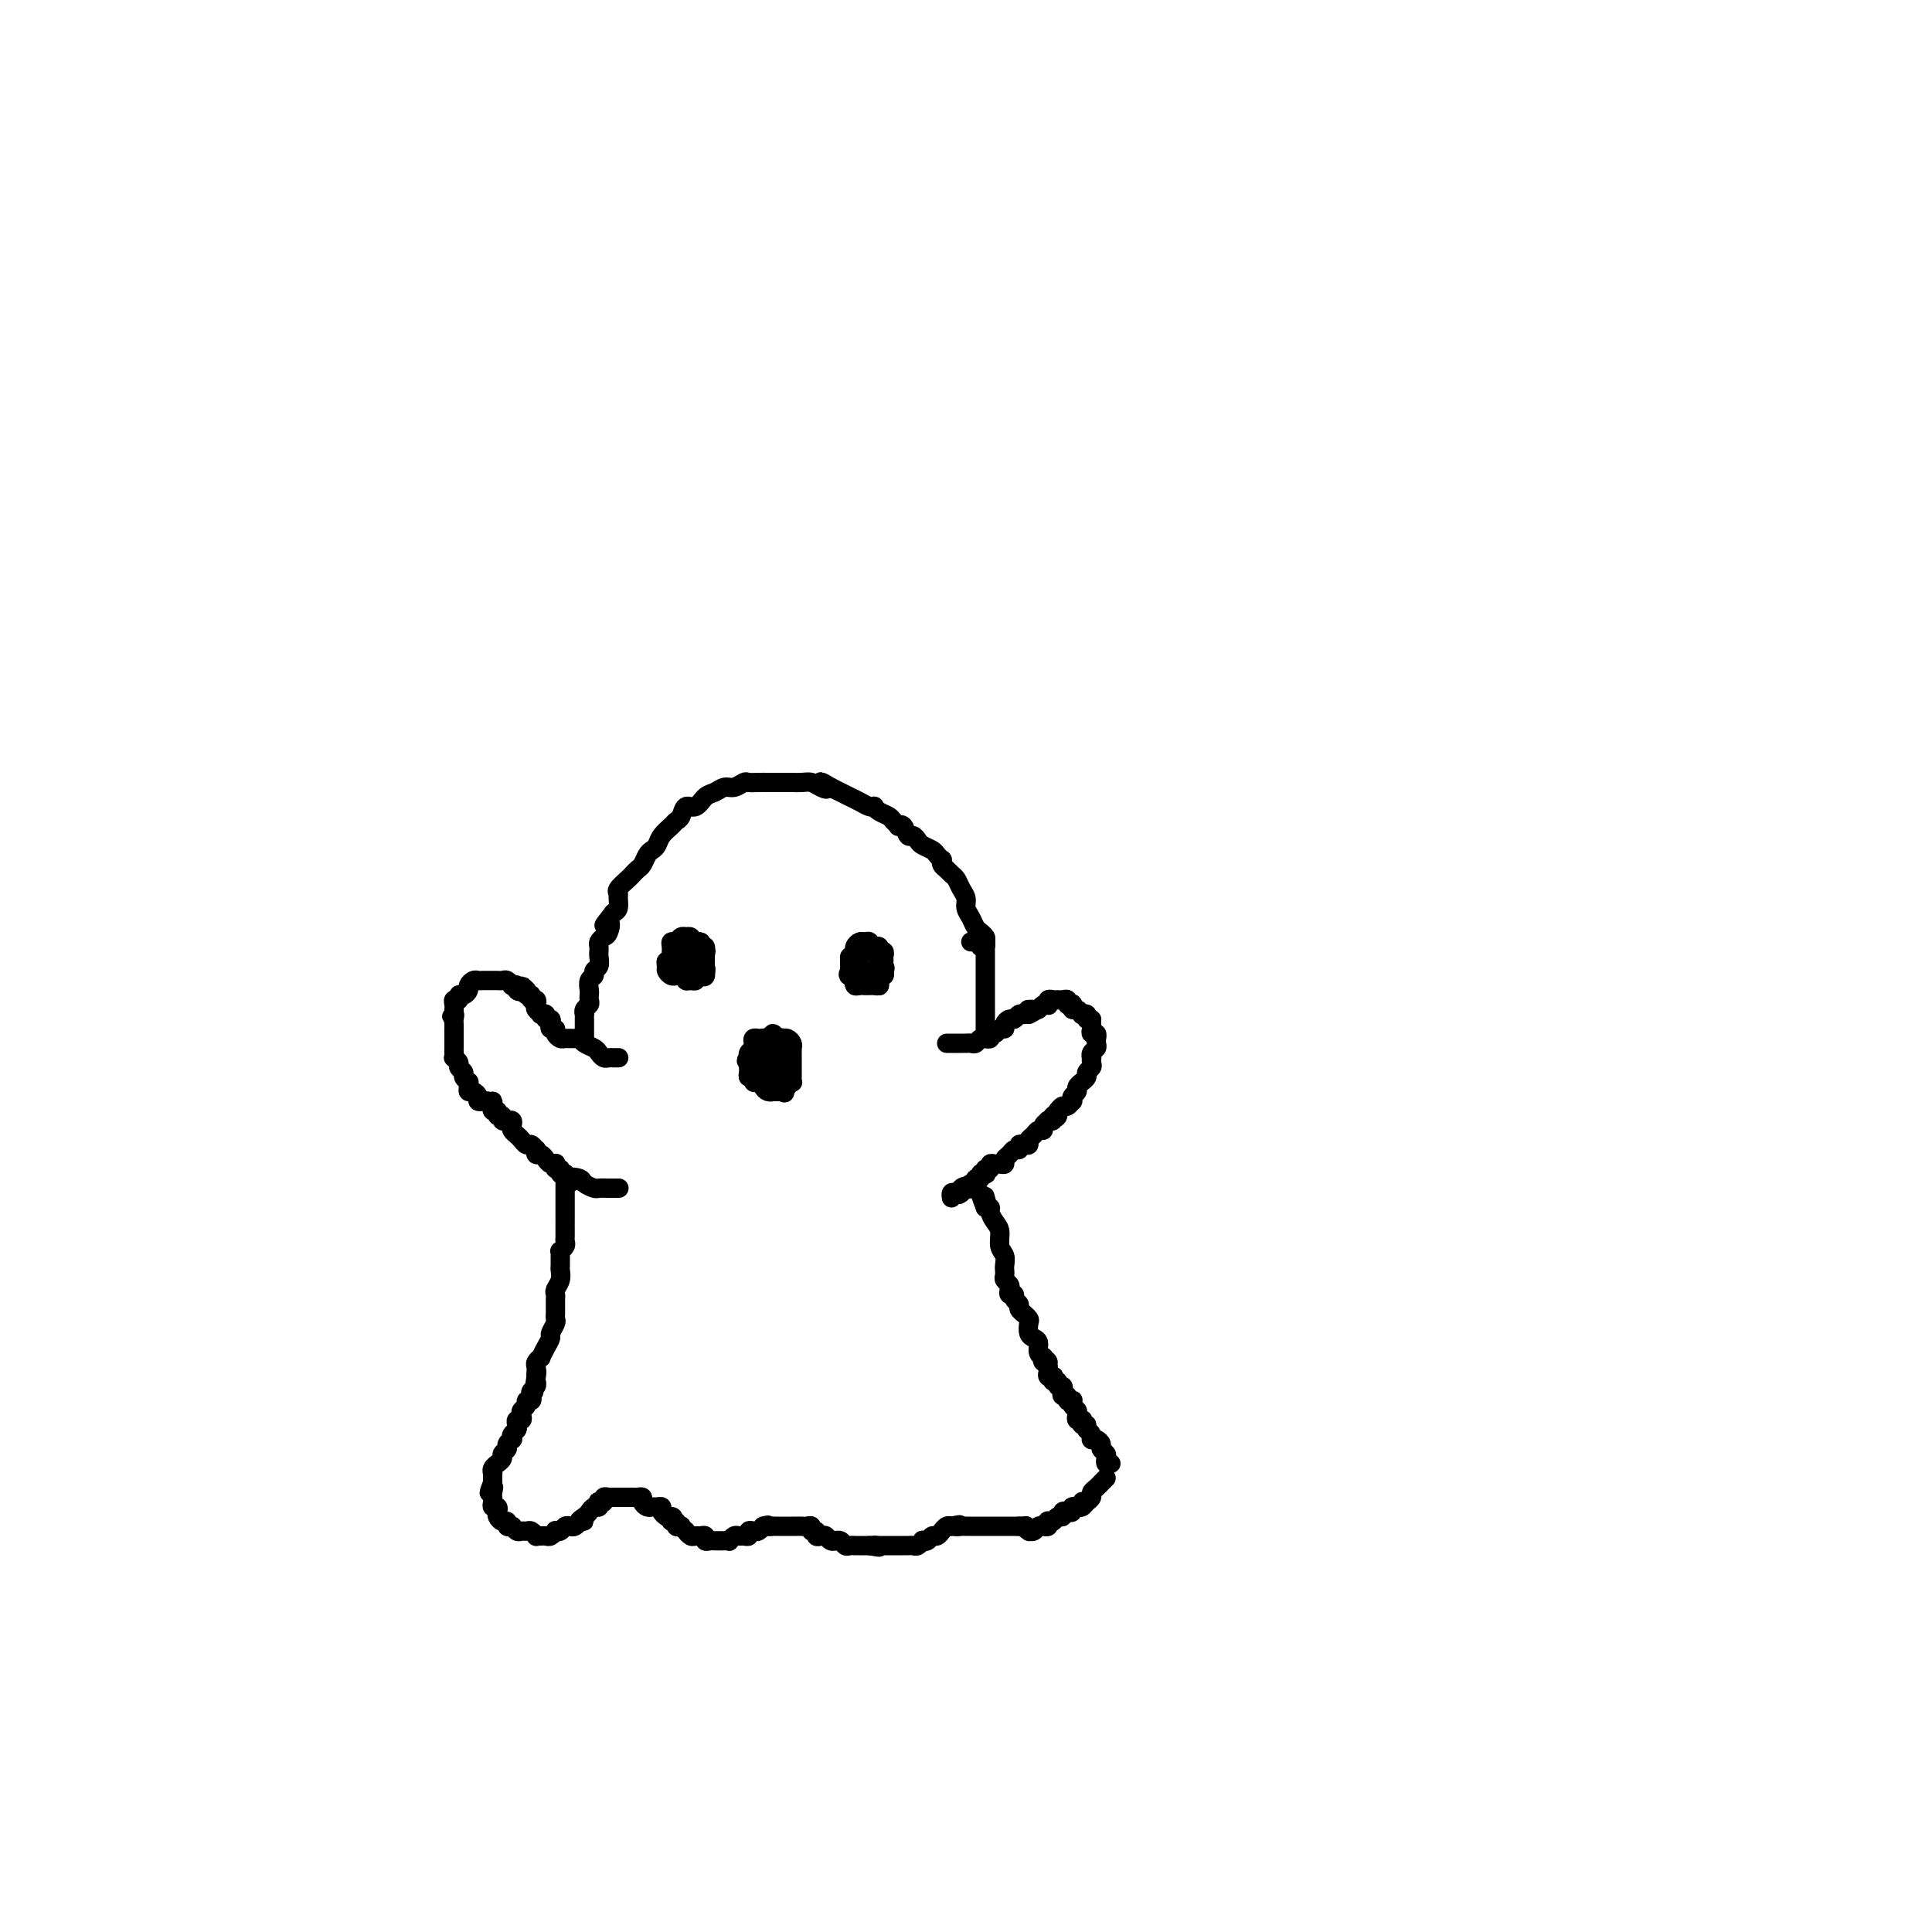 <svg viewBox='0 0 400 400' version='1.1' xmlns='http://www.w3.org/2000/svg' xmlns:xlink='http://www.w3.org/1999/xlink'><g fill='none' stroke='rgb(0,0,0)' stroke-width='4' stroke-linecap='round' stroke-linejoin='round'><path d='M203,196c0.431,0.091 0.863,0.183 1,0c0.137,-0.183 -0.019,-0.640 0,-1c0.019,-0.360 0.213,-0.624 0,-1c-0.213,-0.376 -0.831,-0.863 -1,-1c-0.169,-0.137 0.113,0.076 0,0c-0.113,-0.076 -0.622,-0.443 -1,-1c-0.378,-0.557 -0.626,-1.305 -1,-2c-0.374,-0.695 -0.874,-1.338 -1,-2c-0.126,-0.662 0.121,-1.343 0,-2c-0.121,-0.657 -0.611,-1.289 -1,-2c-0.389,-0.711 -0.679,-1.501 -1,-2c-0.321,-0.499 -0.674,-0.707 -1,-1c-0.326,-0.293 -0.627,-0.670 -1,-1c-0.373,-0.330 -0.820,-0.613 -1,-1c-0.180,-0.387 -0.093,-0.877 0,-1c0.093,-0.123 0.194,0.122 0,0c-0.194,-0.122 -0.682,-0.611 -1,-1c-0.318,-0.389 -0.467,-0.676 -1,-1c-0.533,-0.324 -1.452,-0.683 -2,-1c-0.548,-0.317 -0.725,-0.593 -1,-1c-0.275,-0.407 -0.647,-0.945 -1,-1c-0.353,-0.055 -0.686,0.375 -1,0c-0.314,-0.375 -0.608,-1.553 -1,-2c-0.392,-0.447 -0.882,-0.161 -1,0c-0.118,0.161 0.136,0.197 0,0c-0.136,-0.197 -0.663,-0.627 -1,-1c-0.337,-0.373 -0.485,-0.687 -1,-1c-0.515,-0.313 -1.398,-0.623 -2,-1c-0.602,-0.377 -0.924,-0.822 -1,-1c-0.076,-0.178 0.093,-0.089 0,0c-0.093,0.089 -0.448,0.179 -1,0c-0.552,-0.179 -1.303,-0.625 -2,-1c-0.697,-0.375 -1.342,-0.678 -2,-1c-0.658,-0.322 -1.331,-0.663 -2,-1c-0.669,-0.337 -1.335,-0.668 -2,-1'/><path d='M172,163c-3.595,-2.182 -1.583,-0.637 -1,0c0.583,0.637 -0.262,0.367 -1,0c-0.738,-0.367 -1.367,-0.830 -2,-1c-0.633,-0.170 -1.269,-0.045 -2,0c-0.731,0.045 -1.557,0.012 -2,0c-0.443,-0.012 -0.503,-0.003 -1,0c-0.497,0.003 -1.433,0.001 -2,0c-0.567,-0.001 -0.767,-0.001 -1,0c-0.233,0.001 -0.499,0.004 -1,0c-0.501,-0.004 -1.236,-0.016 -2,0c-0.764,0.016 -1.555,0.060 -2,0c-0.445,-0.060 -0.542,-0.225 -1,0c-0.458,0.225 -1.277,0.839 -2,1c-0.723,0.161 -1.349,-0.130 -2,0c-0.651,0.130 -1.326,0.683 -2,1c-0.674,0.317 -1.347,0.400 -2,1c-0.653,0.600 -1.287,1.718 -2,2c-0.713,0.282 -1.504,-0.273 -2,0c-0.496,0.273 -0.696,1.372 -1,2c-0.304,0.628 -0.711,0.784 -1,1c-0.289,0.216 -0.459,0.491 -1,1c-0.541,0.509 -1.455,1.254 -2,2c-0.545,0.746 -0.723,1.495 -1,2c-0.277,0.505 -0.652,0.765 -1,1c-0.348,0.235 -0.669,0.443 -1,1c-0.331,0.557 -0.671,1.462 -1,2c-0.329,0.538 -0.649,0.708 -1,1c-0.351,0.292 -0.735,0.707 -1,1c-0.265,0.293 -0.410,0.463 -1,1c-0.590,0.537 -1.625,1.439 -2,2c-0.375,0.561 -0.090,0.779 0,1c0.090,0.221 -0.014,0.444 0,1c0.014,0.556 0.147,1.445 0,2c-0.147,0.555 -0.573,0.778 -1,1'/><path d='M127,189c-3.178,4.057 -1.622,2.200 -1,2c0.622,-0.200 0.310,1.257 0,2c-0.310,0.743 -0.619,0.773 -1,1c-0.381,0.227 -0.834,0.651 -1,1c-0.166,0.349 -0.043,0.622 0,1c0.043,0.378 0.008,0.861 0,1c-0.008,0.139 0.013,-0.065 0,0c-0.013,0.065 -0.060,0.397 0,1c0.060,0.603 0.226,1.475 0,2c-0.226,0.525 -0.845,0.704 -1,1c-0.155,0.296 0.154,0.709 0,1c-0.154,0.291 -0.772,0.459 -1,1c-0.228,0.541 -0.065,1.454 0,2c0.065,0.546 0.031,0.725 0,1c-0.031,0.275 -0.061,0.648 0,1c0.061,0.352 0.212,0.685 0,1c-0.212,0.315 -0.789,0.612 -1,1c-0.211,0.388 -0.057,0.868 0,1c0.057,0.132 0.015,-0.083 0,0c-0.015,0.083 -0.004,0.466 0,1c0.004,0.534 0.001,1.221 0,2c-0.001,0.779 -0.000,1.651 0,2c0.000,0.349 0.000,0.174 0,0'/><path d='M201,195c0.340,-0.006 0.679,-0.011 1,0c0.321,0.011 0.622,0.040 1,0c0.378,-0.040 0.833,-0.148 1,0c0.167,0.148 0.045,0.551 0,1c-0.045,0.449 -0.012,0.944 0,1c0.012,0.056 0.003,-0.326 0,0c-0.003,0.326 -0.001,1.359 0,2c0.001,0.641 0.000,0.889 0,2c-0.000,1.111 -0.000,3.086 0,4c0.000,0.914 0.000,0.767 0,2c-0.000,1.233 -0.000,3.846 0,5c0.000,1.154 0.000,0.849 0,1c-0.000,0.151 -0.000,0.757 0,1c0.000,0.243 0.000,0.121 0,0'/><path d='M117,245c0.000,0.363 0.000,0.726 0,1c-0.000,0.274 -0.000,0.458 0,1c0.000,0.542 0.000,1.442 0,2c-0.000,0.558 -0.000,0.775 0,1c0.000,0.225 0.000,0.459 0,1c-0.000,0.541 -0.000,1.388 0,2c0.000,0.612 0.001,0.990 0,1c-0.001,0.010 -0.004,-0.347 0,0c0.004,0.347 0.015,1.399 0,2c-0.015,0.601 -0.057,0.751 0,1c0.057,0.249 0.211,0.595 0,1c-0.211,0.405 -0.789,0.867 -1,1c-0.211,0.133 -0.056,-0.064 0,0c0.056,0.064 0.011,0.388 0,1c-0.011,0.612 0.011,1.512 0,2c-0.011,0.488 -0.056,0.565 0,1c0.056,0.435 0.211,1.230 0,2c-0.211,0.770 -0.789,1.515 -1,2c-0.211,0.485 -0.057,0.708 0,1c0.057,0.292 0.015,0.652 0,1c-0.015,0.348 -0.004,0.685 0,1c0.004,0.315 0.002,0.608 0,1c-0.002,0.392 -0.005,0.882 0,1c0.005,0.118 0.016,-0.138 0,0c-0.016,0.138 -0.060,0.669 0,1c0.060,0.331 0.222,0.460 0,1c-0.222,0.540 -0.829,1.489 -1,2c-0.171,0.511 0.094,0.585 0,1c-0.094,0.415 -0.547,1.172 -1,2c-0.453,0.828 -0.906,1.727 -1,2c-0.094,0.273 0.171,-0.082 0,0c-0.171,0.082 -0.778,0.599 -1,1c-0.222,0.401 -0.060,0.685 0,1c0.060,0.315 0.017,0.661 0,1c-0.017,0.339 -0.009,0.669 0,1'/><path d='M111,285c-0.929,6.201 -0.253,1.703 0,0c0.253,-1.703 0.082,-0.611 0,0c-0.082,0.611 -0.073,0.742 0,1c0.073,0.258 0.212,0.643 0,1c-0.212,0.357 -0.774,0.687 -1,1c-0.226,0.313 -0.117,0.609 0,1c0.117,0.391 0.241,0.878 0,1c-0.241,0.122 -0.848,-0.121 -1,0c-0.152,0.121 0.152,0.606 0,1c-0.152,0.394 -0.759,0.697 -1,1c-0.241,0.303 -0.116,0.606 0,1c0.116,0.394 0.224,0.879 0,1c-0.224,0.121 -0.778,-0.121 -1,0c-0.222,0.121 -0.111,0.606 0,1c0.111,0.394 0.222,0.697 0,1c-0.222,0.303 -0.776,0.606 -1,1c-0.224,0.394 -0.117,0.879 0,1c0.117,0.121 0.243,-0.123 0,0c-0.243,0.123 -0.854,0.611 -1,1c-0.146,0.389 0.172,0.678 0,1c-0.172,0.322 -0.834,0.677 -1,1c-0.166,0.323 0.166,0.612 0,1c-0.166,0.388 -0.829,0.874 -1,1c-0.171,0.126 0.150,-0.107 0,0c-0.150,0.107 -0.772,0.554 -1,1c-0.228,0.446 -0.061,0.890 0,1c0.061,0.110 0.016,-0.115 0,0c-0.016,0.115 -0.004,0.569 0,1c0.004,0.431 0.001,0.837 0,1c-0.001,0.163 -0.001,0.081 0,0'/><path d='M102,307c-1.393,3.582 -0.374,1.538 0,1c0.374,-0.538 0.104,0.429 0,1c-0.104,0.571 -0.042,0.744 0,1c0.042,0.256 0.063,0.593 0,1c-0.063,0.407 -0.210,0.884 0,1c0.210,0.116 0.778,-0.128 1,0c0.222,0.128 0.097,0.626 0,1c-0.097,0.374 -0.166,0.622 0,1c0.166,0.378 0.566,0.886 1,1c0.434,0.114 0.900,-0.167 1,0c0.100,0.167 -0.166,0.781 0,1c0.166,0.219 0.766,0.045 1,0c0.234,-0.045 0.104,0.041 0,0c-0.104,-0.041 -0.183,-0.208 0,0c0.183,0.208 0.627,0.792 1,1c0.373,0.208 0.673,0.042 1,0c0.327,-0.042 0.679,0.041 1,0c0.321,-0.041 0.611,-0.208 1,0c0.389,0.208 0.877,0.789 1,1c0.123,0.211 -0.121,0.053 0,0c0.121,-0.053 0.606,-0.000 1,0c0.394,0.000 0.697,-0.051 1,0c0.303,0.051 0.606,0.206 1,0c0.394,-0.206 0.879,-0.773 1,-1c0.121,-0.227 -0.122,-0.113 0,0c0.122,0.113 0.610,0.224 1,0c0.390,-0.224 0.682,-0.782 1,-1c0.318,-0.218 0.663,-0.097 1,0c0.337,0.097 0.668,0.171 1,0c0.332,-0.171 0.666,-0.585 1,-1'/><path d='M120,315c1.963,-0.260 0.372,0.089 0,0c-0.372,-0.089 0.475,-0.616 1,-1c0.525,-0.384 0.728,-0.625 1,-1c0.272,-0.375 0.613,-0.884 1,-1c0.387,-0.116 0.821,0.161 1,0c0.179,-0.161 0.104,-0.761 0,-1c-0.104,-0.239 -0.235,-0.117 0,0c0.235,0.117 0.838,0.227 1,0c0.162,-0.227 -0.115,-0.793 0,-1c0.115,-0.207 0.622,-0.055 1,0c0.378,0.055 0.626,0.015 1,0c0.374,-0.015 0.874,-0.004 1,0c0.126,0.004 -0.121,0.001 0,0c0.121,-0.001 0.611,-0.001 1,0c0.389,0.001 0.678,0.003 1,0c0.322,-0.003 0.678,-0.011 1,0c0.322,0.011 0.611,0.041 1,0c0.389,-0.041 0.877,-0.154 1,0c0.123,0.154 -0.121,0.576 0,1c0.121,0.424 0.606,0.848 1,1c0.394,0.152 0.697,0.030 1,0c0.303,-0.030 0.607,0.033 1,0c0.393,-0.033 0.875,-0.163 1,0c0.125,0.163 -0.107,0.618 0,1c0.107,0.382 0.554,0.691 1,1'/><path d='M138,314c1.946,0.554 1.310,-0.062 1,0c-0.310,0.062 -0.294,0.800 0,1c0.294,0.200 0.867,-0.139 1,0c0.133,0.139 -0.176,0.754 0,1c0.176,0.246 0.835,0.122 1,0c0.165,-0.122 -0.163,-0.243 0,0c0.163,0.243 0.817,0.850 1,1c0.183,0.150 -0.105,-0.157 0,0c0.105,0.157 0.602,0.778 1,1c0.398,0.222 0.698,0.045 1,0c0.302,-0.045 0.606,0.040 1,0c0.394,-0.040 0.879,-0.207 1,0c0.121,0.207 -0.123,0.788 0,1c0.123,0.212 0.611,0.057 1,0c0.389,-0.057 0.678,-0.014 1,0c0.322,0.014 0.678,0.000 1,0c0.322,-0.000 0.611,0.014 1,0c0.389,-0.014 0.877,-0.057 1,0c0.123,0.057 -0.121,0.212 0,0c0.121,-0.212 0.606,-0.793 1,-1c0.394,-0.207 0.697,-0.042 1,0c0.303,0.042 0.606,-0.041 1,0c0.394,0.041 0.879,0.204 1,0c0.121,-0.204 -0.122,-0.776 0,-1c0.122,-0.224 0.610,-0.099 1,0c0.390,0.099 0.683,0.171 1,0c0.317,-0.171 0.659,-0.586 1,-1'/><path d='M158,316c1.555,-0.464 0.941,-0.124 1,0c0.059,0.124 0.789,0.033 1,0c0.211,-0.033 -0.097,-0.009 0,0c0.097,0.009 0.600,0.002 1,0c0.400,-0.002 0.699,-0.001 1,0c0.301,0.001 0.606,0.000 1,0c0.394,-0.000 0.879,0.000 1,0c0.121,-0.000 -0.121,-0.001 0,0c0.121,0.001 0.606,0.004 1,0c0.394,-0.004 0.698,-0.016 1,0c0.302,0.016 0.602,0.061 1,0c0.398,-0.061 0.894,-0.226 1,0c0.106,0.226 -0.179,0.844 0,1c0.179,0.156 0.821,-0.151 1,0c0.179,0.151 -0.106,0.758 0,1c0.106,0.242 0.602,0.118 1,0c0.398,-0.118 0.698,-0.229 1,0c0.302,0.229 0.606,0.797 1,1c0.394,0.203 0.879,0.040 1,0c0.121,-0.040 -0.121,0.042 0,0c0.121,-0.042 0.606,-0.207 1,0c0.394,0.207 0.696,0.788 1,1c0.304,0.212 0.609,0.057 1,0c0.391,-0.057 0.868,-0.015 1,0c0.132,0.015 -0.080,0.004 0,0c0.080,-0.004 0.451,-0.001 1,0c0.549,0.001 1.274,0.001 2,0'/><path d='M180,320c3.566,0.619 1.480,0.166 1,0c-0.480,-0.166 0.645,-0.044 1,0c0.355,0.044 -0.058,0.012 0,0c0.058,-0.012 0.589,-0.003 1,0c0.411,0.003 0.703,0.001 1,0c0.297,-0.001 0.601,-0.000 1,0c0.399,0.000 0.895,0.000 1,0c0.105,-0.000 -0.179,-0.000 0,0c0.179,0.000 0.821,0.001 1,0c0.179,-0.001 -0.106,-0.004 0,0c0.106,0.004 0.602,0.015 1,0c0.398,-0.015 0.698,-0.055 1,0c0.302,0.055 0.606,0.207 1,0c0.394,-0.207 0.879,-0.772 1,-1c0.121,-0.228 -0.121,-0.118 0,0c0.121,0.118 0.606,0.243 1,0c0.394,-0.243 0.697,-0.853 1,-1c0.303,-0.147 0.607,0.171 1,0c0.393,-0.171 0.876,-0.830 1,-1c0.124,-0.170 -0.111,0.150 0,0c0.111,-0.150 0.568,-0.771 1,-1c0.432,-0.229 0.838,-0.065 1,0c0.162,0.065 0.081,0.033 0,0'/><path d='M197,316c2.813,-0.619 1.345,-0.166 1,0c-0.345,0.166 0.432,0.044 1,0c0.568,-0.044 0.925,-0.012 1,0c0.075,0.012 -0.134,0.003 0,0c0.134,-0.003 0.609,-0.001 1,0c0.391,0.001 0.696,0.000 1,0c0.304,-0.000 0.606,-0.000 1,0c0.394,0.000 0.879,0.000 1,0c0.121,-0.000 -0.121,-0.000 0,0c0.121,0.000 0.606,0.000 1,0c0.394,-0.000 0.697,-0.000 1,0c0.303,0.000 0.606,0.000 1,0c0.394,-0.000 0.879,-0.000 1,0c0.121,0.000 -0.122,0.000 0,0c0.122,-0.000 0.610,-0.000 1,0c0.390,0.000 0.683,0.000 1,0c0.317,-0.000 0.659,-0.000 1,0'/><path d='M211,316c2.328,-0.062 1.148,-0.217 1,0c-0.148,0.217 0.735,0.804 1,1c0.265,0.196 -0.088,-0.000 0,0c0.088,0.000 0.616,0.197 1,0c0.384,-0.197 0.625,-0.789 1,-1c0.375,-0.211 0.884,-0.043 1,0c0.116,0.043 -0.162,-0.040 0,0c0.162,0.040 0.764,0.203 1,0c0.236,-0.203 0.106,-0.771 0,-1c-0.106,-0.229 -0.187,-0.118 0,0c0.187,0.118 0.641,0.241 1,0c0.359,-0.241 0.622,-0.848 1,-1c0.378,-0.152 0.871,0.151 1,0c0.129,-0.151 -0.106,-0.758 0,-1c0.106,-0.242 0.554,-0.121 1,0c0.446,0.121 0.890,0.242 1,0c0.110,-0.242 -0.115,-0.848 0,-1c0.115,-0.152 0.569,0.152 1,0c0.431,-0.152 0.837,-0.758 1,-1c0.163,-0.242 0.081,-0.121 0,0'/><path d='M222,312c0.331,-0.024 0.662,-0.048 1,0c0.338,0.048 0.682,0.167 1,0c0.318,-0.167 0.610,-0.622 1,-1c0.390,-0.378 0.879,-0.679 1,-1c0.121,-0.321 -0.125,-0.661 0,-1c0.125,-0.339 0.621,-0.679 1,-1c0.379,-0.321 0.640,-0.625 1,-1c0.360,-0.375 0.817,-0.821 1,-1c0.183,-0.179 0.091,-0.089 0,0'/><path d='M230,303c-0.414,0.089 -0.828,0.179 -1,0c-0.172,-0.179 -0.101,-0.626 0,-1c0.101,-0.374 0.234,-0.675 0,-1c-0.234,-0.325 -0.833,-0.676 -1,-1c-0.167,-0.324 0.099,-0.622 0,-1c-0.099,-0.378 -0.562,-0.836 -1,-1c-0.438,-0.164 -0.852,-0.033 -1,0c-0.148,0.033 -0.029,-0.032 0,0c0.029,0.032 -0.031,0.163 0,0c0.031,-0.163 0.152,-0.618 0,-1c-0.152,-0.382 -0.576,-0.691 -1,-1'/><path d='M225,296c-0.714,-1.325 0.001,-1.139 0,-1c-0.001,0.139 -0.719,0.230 -1,0c-0.281,-0.230 -0.127,-0.783 0,-1c0.127,-0.217 0.226,-0.099 0,0c-0.226,0.099 -0.779,0.181 -1,0c-0.221,-0.181 -0.111,-0.623 0,-1c0.111,-0.377 0.222,-0.688 0,-1c-0.222,-0.312 -0.776,-0.623 -1,-1c-0.224,-0.377 -0.116,-0.818 0,-1c0.116,-0.182 0.241,-0.104 0,0c-0.241,0.104 -0.848,0.234 -1,0c-0.152,-0.234 0.151,-0.832 0,-1c-0.151,-0.168 -0.758,0.095 -1,0c-0.242,-0.095 -0.121,-0.546 0,-1c0.121,-0.454 0.242,-0.910 0,-1c-0.242,-0.090 -0.849,0.186 -1,0c-0.151,-0.186 0.152,-0.834 0,-1c-0.152,-0.166 -0.759,0.149 -1,0c-0.241,-0.149 -0.117,-0.761 0,-1c0.117,-0.239 0.227,-0.105 0,0c-0.227,0.105 -0.792,0.182 -1,0c-0.208,-0.182 -0.059,-0.623 0,-1c0.059,-0.377 0.030,-0.688 0,-1'/><path d='M217,283c-1.178,-2.254 -0.124,-1.391 0,-1c0.124,0.391 -0.684,0.308 -1,0c-0.316,-0.308 -0.140,-0.842 0,-1c0.140,-0.158 0.244,0.061 0,0c-0.244,-0.061 -0.836,-0.401 -1,-1c-0.164,-0.599 0.101,-1.455 0,-2c-0.101,-0.545 -0.567,-0.777 -1,-1c-0.433,-0.223 -0.833,-0.437 -1,-1c-0.167,-0.563 -0.101,-1.474 0,-2c0.101,-0.526 0.238,-0.666 0,-1c-0.238,-0.334 -0.853,-0.863 -1,-1c-0.147,-0.137 0.172,0.117 0,0c-0.172,-0.117 -0.834,-0.605 -1,-1c-0.166,-0.395 0.166,-0.697 0,-1c-0.166,-0.303 -0.828,-0.606 -1,-1c-0.172,-0.394 0.146,-0.879 0,-1c-0.146,-0.121 -0.757,0.123 -1,0c-0.243,-0.123 -0.118,-0.611 0,-1c0.118,-0.389 0.228,-0.678 0,-1c-0.228,-0.322 -0.793,-0.677 -1,-1c-0.207,-0.323 -0.054,-0.615 0,-1c0.054,-0.385 0.011,-0.865 0,-1c-0.011,-0.135 0.012,0.073 0,0c-0.012,-0.073 -0.058,-0.428 0,-1c0.058,-0.572 0.222,-1.361 0,-2c-0.222,-0.639 -0.829,-1.128 -1,-2c-0.171,-0.872 0.094,-2.129 0,-3c-0.094,-0.871 -0.547,-1.358 -1,-2c-0.453,-0.642 -0.905,-1.440 -1,-2c-0.095,-0.560 0.167,-0.881 0,-1c-0.167,-0.119 -0.762,-0.034 -1,0c-0.238,0.034 -0.119,0.017 0,0'/><path d='M204,250c-2.012,-5.274 -0.542,-1.958 0,-1c0.542,0.958 0.155,-0.440 0,-1c-0.155,-0.560 -0.077,-0.280 0,0'/><path d='M128,219c0.089,-0.002 0.178,-0.003 0,0c-0.178,0.003 -0.624,0.012 -1,0c-0.376,-0.012 -0.682,-0.044 -1,0c-0.318,0.044 -0.649,0.166 -1,0c-0.351,-0.166 -0.723,-0.619 -1,-1c-0.277,-0.381 -0.459,-0.691 -1,-1c-0.541,-0.309 -1.440,-0.618 -2,-1c-0.560,-0.382 -0.781,-0.837 -1,-1c-0.219,-0.163 -0.436,-0.034 -1,0c-0.564,0.034 -1.475,-0.029 -2,0c-0.525,0.029 -0.663,0.149 -1,0c-0.337,-0.149 -0.874,-0.566 -1,-1c-0.126,-0.434 0.158,-0.886 0,-1c-0.158,-0.114 -0.759,0.109 -1,0c-0.241,-0.109 -0.121,-0.551 0,-1c0.121,-0.449 0.244,-0.904 0,-1c-0.244,-0.096 -0.854,0.167 -1,0c-0.146,-0.167 0.171,-0.766 0,-1c-0.171,-0.234 -0.829,-0.105 -1,0c-0.171,0.105 0.146,0.187 0,0c-0.146,-0.187 -0.756,-0.643 -1,-1c-0.244,-0.357 -0.122,-0.617 0,-1c0.122,-0.383 0.243,-0.890 0,-1c-0.243,-0.110 -0.849,0.177 -1,0c-0.151,-0.177 0.152,-0.817 0,-1c-0.152,-0.183 -0.758,0.091 -1,0c-0.242,-0.091 -0.121,-0.545 0,-1'/><path d='M109,205c-1.399,-1.563 -0.896,-0.470 -1,0c-0.104,0.470 -0.815,0.318 -1,0c-0.185,-0.318 0.158,-0.803 0,-1c-0.158,-0.197 -0.815,-0.105 -1,0c-0.185,0.105 0.104,0.224 0,0c-0.104,-0.224 -0.602,-0.792 -1,-1c-0.398,-0.208 -0.698,-0.056 -1,0c-0.302,0.056 -0.606,0.015 -1,0c-0.394,-0.015 -0.879,-0.004 -1,0c-0.121,0.004 0.123,0.000 0,0c-0.123,-0.000 -0.611,0.003 -1,0c-0.389,-0.003 -0.678,-0.012 -1,0c-0.322,0.012 -0.677,0.046 -1,0c-0.323,-0.046 -0.612,-0.171 -1,0c-0.388,0.171 -0.873,0.638 -1,1c-0.127,0.362 0.106,0.618 0,1c-0.106,0.382 -0.550,0.890 -1,1c-0.450,0.110 -0.905,-0.178 -1,0c-0.095,0.178 0.171,0.821 0,1c-0.171,0.179 -0.778,-0.107 -1,0c-0.222,0.107 -0.060,0.606 0,1c0.060,0.394 0.017,0.684 0,1c-0.017,0.316 -0.009,0.658 0,1'/><path d='M94,210c-0.928,1.035 -0.249,0.122 0,0c0.249,-0.122 0.067,0.546 0,1c-0.067,0.454 -0.018,0.695 0,1c0.018,0.305 0.005,0.673 0,1c-0.005,0.327 -0.001,0.612 0,1c0.001,0.388 0.000,0.877 0,1c-0.000,0.123 0.000,-0.121 0,0c-0.000,0.121 -0.001,0.606 0,1c0.001,0.394 0.004,0.697 0,1c-0.004,0.303 -0.016,0.606 0,1c0.016,0.394 0.061,0.879 0,1c-0.061,0.121 -0.228,-0.123 0,0c0.228,0.123 0.849,0.611 1,1c0.151,0.389 -0.170,0.678 0,1c0.170,0.322 0.830,0.677 1,1c0.170,0.323 -0.151,0.612 0,1c0.151,0.388 0.775,0.874 1,1c0.225,0.126 0.050,-0.107 0,0c-0.050,0.107 0.024,0.554 0,1c-0.024,0.446 -0.146,0.890 0,1c0.146,0.110 0.560,-0.114 1,0c0.440,0.114 0.905,0.566 1,1c0.095,0.434 -0.181,0.848 0,1c0.181,0.152 0.818,0.041 1,0c0.182,-0.041 -0.091,-0.012 0,0c0.091,0.012 0.545,0.006 1,0'/><path d='M101,228c1.311,1.327 1.087,0.144 1,0c-0.087,-0.144 -0.039,0.750 0,1c0.039,0.250 0.067,-0.144 0,0c-0.067,0.144 -0.229,0.827 0,1c0.229,0.173 0.850,-0.164 1,0c0.150,0.164 -0.171,0.829 0,1c0.171,0.171 0.834,-0.151 1,0c0.166,0.151 -0.166,0.776 0,1c0.166,0.224 0.828,0.049 1,0c0.172,-0.049 -0.147,0.028 0,0c0.147,-0.028 0.760,-0.163 1,0c0.240,0.163 0.106,0.622 0,1c-0.106,0.378 -0.183,0.675 0,1c0.183,0.325 0.627,0.680 1,1c0.373,0.320 0.674,0.607 1,1c0.326,0.393 0.675,0.894 1,1c0.325,0.106 0.626,-0.183 1,0c0.374,0.183 0.821,0.836 1,1c0.179,0.164 0.089,-0.163 0,0c-0.089,0.163 -0.178,0.814 0,1c0.178,0.186 0.622,-0.095 1,0c0.378,0.095 0.689,0.565 1,1c0.311,0.435 0.623,0.833 1,1c0.377,0.167 0.818,0.101 1,0c0.182,-0.101 0.104,-0.237 0,0c-0.104,0.237 -0.234,0.847 0,1c0.234,0.153 0.832,-0.151 1,0c0.168,0.151 -0.095,0.757 0,1c0.095,0.243 0.547,0.121 1,0'/><path d='M117,243c2.589,2.559 1.060,1.456 1,1c-0.060,-0.456 1.348,-0.266 2,0c0.652,0.266 0.546,0.607 1,1c0.454,0.393 1.467,0.837 2,1c0.533,0.163 0.588,0.044 1,0c0.412,-0.044 1.183,-0.012 2,0c0.817,0.012 1.682,0.003 2,0c0.318,-0.003 0.091,-0.001 0,0c-0.091,0.001 -0.045,0.000 0,0'/><path d='M196,216c0.331,0.000 0.662,0.000 1,0c0.338,-0.000 0.682,-0.000 1,0c0.318,0.000 0.610,0.001 1,0c0.390,-0.001 0.878,-0.004 1,0c0.122,0.004 -0.121,0.015 0,0c0.121,-0.015 0.606,-0.057 1,0c0.394,0.057 0.698,0.212 1,0c0.302,-0.212 0.602,-0.793 1,-1c0.398,-0.207 0.894,-0.040 1,0c0.106,0.040 -0.179,-0.046 0,0c0.179,0.046 0.823,0.223 1,0c0.177,-0.223 -0.111,-0.847 0,-1c0.111,-0.153 0.621,0.165 1,0c0.379,-0.165 0.626,-0.814 1,-1c0.374,-0.186 0.873,0.090 1,0c0.127,-0.090 -0.120,-0.546 0,-1c0.120,-0.454 0.605,-0.906 1,-1c0.395,-0.094 0.698,0.171 1,0c0.302,-0.171 0.603,-0.778 1,-1c0.397,-0.222 0.890,-0.060 1,0c0.110,0.060 -0.163,0.016 0,0c0.163,-0.016 0.761,-0.005 1,0c0.239,0.005 0.120,0.002 0,0'/><path d='M213,210c2.582,-1.150 0.538,-1.026 0,-1c-0.538,0.026 0.430,-0.044 1,0c0.570,0.044 0.740,0.204 1,0c0.260,-0.204 0.608,-0.773 1,-1c0.392,-0.227 0.826,-0.114 1,0c0.174,0.114 0.088,0.227 0,0c-0.088,-0.227 -0.177,-0.794 0,-1c0.177,-0.206 0.621,-0.052 1,0c0.379,0.052 0.694,0.000 1,0c0.306,-0.000 0.604,0.051 1,0c0.396,-0.051 0.890,-0.206 1,0c0.110,0.206 -0.164,0.772 0,1c0.164,0.228 0.766,0.117 1,0c0.234,-0.117 0.100,-0.241 0,0c-0.100,0.241 -0.167,0.849 0,1c0.167,0.151 0.567,-0.153 1,0c0.433,0.153 0.900,0.763 1,1c0.100,0.237 -0.165,0.102 0,0c0.165,-0.102 0.762,-0.172 1,0c0.238,0.172 0.119,0.586 0,1'/><path d='M225,211c1.156,0.570 1.046,-0.006 1,0c-0.046,0.006 -0.026,0.594 0,1c0.026,0.406 0.060,0.630 0,1c-0.060,0.370 -0.212,0.887 0,1c0.212,0.113 0.790,-0.177 1,0c0.210,0.177 0.053,0.821 0,1c-0.053,0.179 -0.000,-0.106 0,0c0.000,0.106 -0.052,0.602 0,1c0.052,0.398 0.210,0.698 0,1c-0.210,0.302 -0.787,0.606 -1,1c-0.213,0.394 -0.061,0.879 0,1c0.061,0.121 0.032,-0.123 0,0c-0.032,0.123 -0.065,0.611 0,1c0.065,0.389 0.229,0.678 0,1c-0.229,0.322 -0.850,0.678 -1,1c-0.150,0.322 0.171,0.611 0,1c-0.171,0.389 -0.834,0.877 -1,1c-0.166,0.123 0.166,-0.121 0,0c-0.166,0.121 -0.828,0.606 -1,1c-0.172,0.394 0.147,0.698 0,1c-0.147,0.302 -0.760,0.602 -1,1c-0.240,0.398 -0.106,0.894 0,1c0.106,0.106 0.183,-0.178 0,0c-0.183,0.178 -0.626,0.817 -1,1c-0.374,0.183 -0.678,-0.091 -1,0c-0.322,0.091 -0.661,0.545 -1,1'/><path d='M219,230c-1.172,2.254 -0.103,1.388 0,1c0.103,-0.388 -0.761,-0.297 -1,0c-0.239,0.297 0.147,0.802 0,1c-0.147,0.198 -0.827,0.091 -1,0c-0.173,-0.091 0.161,-0.165 0,0c-0.161,0.165 -0.818,0.569 -1,1c-0.182,0.431 0.110,0.890 0,1c-0.110,0.110 -0.621,-0.128 -1,0c-0.379,0.128 -0.627,0.622 -1,1c-0.373,0.378 -0.870,0.641 -1,1c-0.130,0.359 0.106,0.813 0,1c-0.106,0.187 -0.553,0.106 -1,0c-0.447,-0.106 -0.894,-0.236 -1,0c-0.106,0.236 0.130,0.837 0,1c-0.130,0.163 -0.626,-0.114 -1,0c-0.374,0.114 -0.625,0.619 -1,1c-0.375,0.381 -0.875,0.637 -1,1c-0.125,0.363 0.125,0.833 0,1c-0.125,0.167 -0.626,0.030 -1,0c-0.374,-0.030 -0.622,0.048 -1,0c-0.378,-0.048 -0.885,-0.223 -1,0c-0.115,0.223 0.161,0.843 0,1c-0.161,0.157 -0.760,-0.150 -1,0c-0.240,0.150 -0.121,0.757 0,1c0.121,0.243 0.244,0.122 0,0c-0.244,-0.122 -0.854,-0.244 -1,0c-0.146,0.244 0.172,0.854 0,1c-0.172,0.146 -0.833,-0.171 -1,0c-0.167,0.171 0.162,0.829 0,1c-0.162,0.171 -0.813,-0.146 -1,0c-0.187,0.146 0.089,0.756 0,1c-0.089,0.244 -0.545,0.122 -1,0'/><path d='M200,246c-2.875,2.491 -0.564,0.719 0,0c0.564,-0.719 -0.619,-0.385 -1,0c-0.381,0.385 0.042,0.821 0,1c-0.042,0.179 -0.547,0.099 -1,0c-0.453,-0.099 -0.853,-0.219 -1,0c-0.147,0.219 -0.042,0.777 0,1c0.042,0.223 0.021,0.112 0,0'/><path d='M142,197c0.031,-0.431 0.062,-0.861 0,-1c-0.062,-0.139 -0.216,0.014 0,0c0.216,-0.014 0.804,-0.196 1,0c0.196,0.196 0.001,0.771 0,1c-0.001,0.229 0.193,0.114 0,0c-0.193,-0.114 -0.773,-0.226 -1,0c-0.227,0.226 -0.099,0.788 0,1c0.099,0.212 0.170,0.072 0,0c-0.170,-0.072 -0.582,-0.076 -1,0c-0.418,0.076 -0.841,0.232 -1,0c-0.159,-0.232 -0.053,-0.850 0,-1c0.053,-0.150 0.053,0.170 0,0c-0.053,-0.170 -0.158,-0.829 0,-1c0.158,-0.171 0.581,0.146 1,0c0.419,-0.146 0.834,-0.756 1,-1c0.166,-0.244 0.083,-0.122 0,0'/><path d='M142,195c0.161,-0.298 0.565,-0.042 1,0c0.435,0.042 0.902,-0.128 1,0c0.098,0.128 -0.174,0.556 0,1c0.174,0.444 0.792,0.903 1,1c0.208,0.097 0.004,-0.170 0,0c-0.004,0.170 0.191,0.777 0,1c-0.191,0.223 -0.769,0.064 -1,0c-0.231,-0.064 -0.116,-0.032 0,0'/><path d='M143,196c-0.032,-0.310 -0.064,-0.620 0,-1c0.064,-0.380 0.225,-0.830 0,-1c-0.225,-0.170 -0.835,-0.060 -1,0c-0.165,0.060 0.113,0.071 0,0c-0.113,-0.071 -0.619,-0.225 -1,0c-0.381,0.225 -0.638,0.830 -1,1c-0.362,0.170 -0.829,-0.095 -1,0c-0.171,0.095 -0.046,0.550 0,1c0.046,0.450 0.012,0.894 0,1c-0.012,0.106 -0.003,-0.126 0,0c0.003,0.126 0.001,0.611 0,1c-0.001,0.389 -0.000,0.682 0,1c0.000,0.318 0.000,0.662 0,1c-0.000,0.338 -0.000,0.669 0,1'/><path d='M139,201c0.183,0.790 0.641,0.264 1,0c0.359,-0.264 0.621,-0.267 1,0c0.379,0.267 0.876,0.805 1,1c0.124,0.195 -0.126,0.048 0,0c0.126,-0.048 0.626,0.002 1,0c0.374,-0.002 0.622,-0.056 1,0c0.378,0.056 0.886,0.222 1,0c0.114,-0.222 -0.166,-0.833 0,-1c0.166,-0.167 0.776,0.109 1,0c0.224,-0.109 0.060,-0.603 0,-1c-0.060,-0.397 -0.015,-0.699 0,-1c0.015,-0.301 0.001,-0.603 0,-1c-0.001,-0.397 0.010,-0.890 0,-1c-0.010,-0.110 -0.041,0.163 0,0c0.041,-0.163 0.155,-0.761 0,-1c-0.155,-0.239 -0.577,-0.120 -1,0'/><path d='M145,196c0.049,-1.155 0.172,-1.042 0,-1c-0.172,0.042 -0.639,0.014 -1,0c-0.361,-0.014 -0.618,-0.014 -1,0c-0.382,0.014 -0.891,0.042 -1,0c-0.109,-0.042 0.182,-0.156 0,0c-0.182,0.156 -0.837,0.580 -1,1c-0.163,0.420 0.168,0.834 0,1c-0.168,0.166 -0.833,0.082 -1,0c-0.167,-0.082 0.166,-0.163 0,0c-0.166,0.163 -0.830,0.568 -1,1c-0.170,0.432 0.154,0.890 0,1c-0.154,0.110 -0.784,-0.128 -1,0c-0.216,0.128 -0.017,0.623 0,1c0.017,0.377 -0.150,0.637 0,1c0.150,0.363 0.615,0.829 1,1c0.385,0.171 0.691,0.046 1,0c0.309,-0.046 0.621,-0.012 1,0c0.379,0.012 0.823,0.003 1,0c0.177,-0.003 0.086,-0.001 0,0c-0.086,0.001 -0.167,0.000 0,0c0.167,-0.000 0.584,-0.000 1,0'/><path d='M143,202c0.956,0.468 0.845,0.136 1,0c0.155,-0.136 0.578,-0.078 1,0c0.422,0.078 0.845,0.176 1,0c0.155,-0.176 0.042,-0.625 0,-1c-0.042,-0.375 -0.011,-0.675 0,-1c0.011,-0.325 0.004,-0.676 0,-1c-0.004,-0.324 -0.004,-0.623 0,-1c0.004,-0.377 0.012,-0.833 0,-1c-0.012,-0.167 -0.045,-0.045 0,0c0.045,0.045 0.167,0.012 0,0c-0.167,-0.012 -0.622,-0.003 -1,0c-0.378,0.003 -0.679,0.001 -1,0c-0.321,-0.001 -0.660,-0.000 -1,0'/><path d='M143,197c-0.690,-0.760 -0.916,-0.161 -1,0c-0.084,0.161 -0.026,-0.115 0,0c0.026,0.115 0.021,0.622 0,1c-0.021,0.378 -0.059,0.627 0,1c0.059,0.373 0.216,0.871 0,1c-0.216,0.129 -0.804,-0.109 -1,0c-0.196,0.109 -0.001,0.565 0,1c0.001,0.435 -0.193,0.849 0,1c0.193,0.151 0.774,0.041 1,0c0.226,-0.041 0.098,-0.011 0,0c-0.098,0.011 -0.166,0.004 0,0c0.166,-0.004 0.565,-0.005 1,0c0.435,0.005 0.905,0.016 1,0c0.095,-0.016 -0.185,-0.060 0,0c0.185,0.060 0.834,0.223 1,0c0.166,-0.223 -0.152,-0.833 0,-1c0.152,-0.167 0.773,0.109 1,0c0.227,-0.109 0.058,-0.604 0,-1c-0.058,-0.396 -0.005,-0.694 0,-1c0.005,-0.306 -0.037,-0.621 0,-1c0.037,-0.379 0.153,-0.823 0,-1c-0.153,-0.177 -0.577,-0.089 -1,0'/><path d='M145,197c-0.027,-0.773 -0.595,-0.204 -1,0c-0.405,0.204 -0.648,0.044 -1,0c-0.352,-0.044 -0.812,0.030 -1,0c-0.188,-0.030 -0.103,-0.163 0,0c0.103,0.163 0.224,0.622 0,1c-0.224,0.378 -0.793,0.676 -1,1c-0.207,0.324 -0.051,0.675 0,1c0.051,0.325 -0.001,0.623 0,1c0.001,0.377 0.056,0.833 0,1c-0.056,0.167 -0.221,0.045 0,0c0.221,-0.045 0.829,-0.012 1,0c0.171,0.012 -0.094,0.004 0,0c0.094,-0.004 0.547,-0.004 1,0c0.453,0.004 0.906,0.012 1,0c0.094,-0.012 -0.171,-0.045 0,0c0.171,0.045 0.778,0.167 1,0c0.222,-0.167 0.060,-0.622 0,-1c-0.060,-0.378 -0.016,-0.679 0,-1c0.016,-0.321 0.005,-0.663 0,-1c-0.005,-0.337 -0.002,-0.668 0,-1'/><path d='M145,198c0.128,-0.849 -0.553,-0.971 -1,-1c-0.447,-0.029 -0.659,0.034 -1,0c-0.341,-0.034 -0.809,-0.164 -1,0c-0.191,0.164 -0.105,0.622 0,1c0.105,0.378 0.228,0.676 0,1c-0.228,0.324 -0.807,0.676 -1,1c-0.193,0.324 0.001,0.622 0,1c-0.001,0.378 -0.197,0.837 0,1c0.197,0.163 0.788,0.029 1,0c0.212,-0.029 0.047,0.046 0,0c-0.047,-0.046 0.025,-0.212 0,0c-0.025,0.212 -0.147,0.803 0,1c0.147,0.197 0.561,0.000 1,0c0.439,-0.000 0.901,0.196 1,0c0.099,-0.196 -0.166,-0.783 0,-1c0.166,-0.217 0.762,-0.062 1,0c0.238,0.062 0.119,0.031 0,0'/><path d='M145,202c0.845,0.357 0.959,0.251 1,0c0.041,-0.251 0.011,-0.645 0,-1c-0.011,-0.355 -0.002,-0.670 0,-1c0.002,-0.330 -0.004,-0.676 0,-1c0.004,-0.324 0.016,-0.627 0,-1c-0.016,-0.373 -0.060,-0.818 0,-1c0.060,-0.182 0.224,-0.102 0,0c-0.224,0.102 -0.834,0.227 -1,0c-0.166,-0.227 0.113,-0.807 0,-1c-0.113,-0.193 -0.619,0.001 -1,0c-0.381,-0.001 -0.638,-0.196 -1,0c-0.362,0.196 -0.828,0.784 -1,1c-0.172,0.216 -0.049,0.062 0,0c0.049,-0.062 0.025,-0.031 0,0'/><path d='M182,197c0.081,-0.414 0.162,-0.829 0,-1c-0.162,-0.171 -0.568,-0.099 -1,0c-0.432,0.099 -0.890,0.225 -1,0c-0.110,-0.225 0.128,-0.802 0,-1c-0.128,-0.198 -0.623,-0.016 -1,0c-0.377,0.016 -0.636,-0.135 -1,0c-0.364,0.135 -0.833,0.557 -1,1c-0.167,0.443 -0.031,0.906 0,1c0.031,0.094 -0.044,-0.182 0,0c0.044,0.182 0.208,0.822 0,1c-0.208,0.178 -0.787,-0.106 -1,0c-0.213,0.106 -0.061,0.602 0,1c0.061,0.398 0.030,0.699 0,1'/><path d='M176,200c-0.159,0.786 -0.057,0.751 0,1c0.057,0.249 0.068,0.784 0,1c-0.068,0.216 -0.215,0.114 0,0c0.215,-0.114 0.793,-0.241 1,0c0.207,0.241 0.044,0.849 0,1c-0.044,0.151 0.030,-0.156 0,0c-0.030,0.156 -0.163,0.773 0,1c0.163,0.227 0.622,0.062 1,0c0.378,-0.062 0.676,-0.021 1,0c0.324,0.021 0.676,0.021 1,0c0.324,-0.021 0.622,-0.062 1,0c0.378,0.062 0.837,0.228 1,0c0.163,-0.228 0.030,-0.848 0,-1c-0.030,-0.152 0.044,0.166 0,0c-0.044,-0.166 -0.204,-0.814 0,-1c0.204,-0.186 0.773,0.090 1,0c0.227,-0.090 0.114,-0.545 0,-1'/><path d='M183,201c0.463,-0.642 0.120,-0.747 0,-1c-0.120,-0.253 -0.017,-0.655 0,-1c0.017,-0.345 -0.051,-0.632 0,-1c0.051,-0.368 0.221,-0.817 0,-1c-0.221,-0.183 -0.832,-0.101 -1,0c-0.168,0.101 0.109,0.222 0,0c-0.109,-0.222 -0.602,-0.788 -1,-1c-0.398,-0.212 -0.699,-0.071 -1,0c-0.301,0.071 -0.603,0.072 -1,0c-0.397,-0.072 -0.891,-0.216 -1,0c-0.109,0.216 0.167,0.793 0,1c-0.167,0.207 -0.776,0.045 -1,0c-0.224,-0.045 -0.064,0.026 0,0c0.064,-0.026 0.031,-0.147 0,0c-0.031,0.147 -0.061,0.564 0,1c0.061,0.436 0.212,0.890 0,1c-0.212,0.110 -0.788,-0.124 -1,0c-0.212,0.124 -0.061,0.607 0,1c0.061,0.393 0.030,0.697 0,1'/><path d='M176,201c-0.757,1.017 -0.151,1.061 0,1c0.151,-0.061 -0.153,-0.227 0,0c0.153,0.227 0.762,0.845 1,1c0.238,0.155 0.105,-0.155 0,0c-0.105,0.155 -0.183,0.774 0,1c0.183,0.226 0.627,0.060 1,0c0.373,-0.060 0.674,-0.015 1,0c0.326,0.015 0.676,0.001 1,0c0.324,-0.001 0.623,0.010 1,0c0.377,-0.010 0.833,-0.040 1,0c0.167,0.040 0.045,0.151 0,0c-0.045,-0.151 -0.012,-0.565 0,-1c0.012,-0.435 0.003,-0.890 0,-1c-0.003,-0.110 -0.001,0.124 0,0c0.001,-0.124 -0.000,-0.607 0,-1c0.000,-0.393 0.001,-0.698 0,-1c-0.001,-0.302 -0.004,-0.603 0,-1c0.004,-0.397 0.016,-0.891 0,-1c-0.016,-0.109 -0.060,0.167 0,0c0.060,-0.167 0.223,-0.777 0,-1c-0.223,-0.223 -0.833,-0.060 -1,0c-0.167,0.060 0.109,0.016 0,0c-0.109,-0.016 -0.603,-0.005 -1,0c-0.397,0.005 -0.699,0.002 -1,0'/><path d='M179,197c-0.399,-0.761 0.103,-0.162 0,0c-0.103,0.162 -0.812,-0.111 -1,0c-0.188,0.111 0.145,0.608 0,1c-0.145,0.392 -0.768,0.679 -1,1c-0.232,0.321 -0.074,0.674 0,1c0.074,0.326 0.062,0.624 0,1c-0.062,0.376 -0.175,0.829 0,1c0.175,0.171 0.639,0.060 1,0c0.361,-0.060 0.619,-0.069 1,0c0.381,0.069 0.886,0.214 1,0c0.114,-0.214 -0.162,-0.788 0,-1c0.162,-0.212 0.760,-0.060 1,0c0.240,0.060 0.120,0.030 0,0'/><path d='M161,215c-0.416,-0.000 -0.833,-0.000 -1,0c-0.167,0.000 -0.086,0.000 0,0c0.086,-0.000 0.177,-0.001 0,0c-0.177,0.001 -0.622,0.003 -1,0c-0.378,-0.003 -0.689,-0.012 -1,0c-0.311,0.012 -0.623,0.044 -1,0c-0.377,-0.044 -0.819,-0.166 -1,0c-0.181,0.166 -0.101,0.619 0,1c0.101,0.381 0.223,0.690 0,1c-0.223,0.310 -0.791,0.622 -1,1c-0.209,0.378 -0.060,0.822 0,1c0.060,0.178 0.030,0.089 0,0'/><path d='M155,219c-0.927,0.796 -0.244,0.787 0,1c0.244,0.213 0.051,0.649 0,1c-0.051,0.351 0.042,0.616 0,1c-0.042,0.384 -0.217,0.887 0,1c0.217,0.113 0.828,-0.163 1,0c0.172,0.163 -0.095,0.765 0,1c0.095,0.235 0.551,0.101 1,0c0.449,-0.101 0.890,-0.171 1,0c0.110,0.171 -0.111,0.582 0,1c0.111,0.418 0.555,0.844 1,1c0.445,0.156 0.893,0.042 1,0c0.107,-0.042 -0.125,-0.011 0,0c0.125,0.011 0.607,0.003 1,0c0.393,-0.003 0.696,-0.002 1,0'/><path d='M162,226c1.018,0.840 0.062,-0.559 0,-1c-0.062,-0.441 0.768,0.075 1,0c0.232,-0.075 -0.134,-0.742 0,-1c0.134,-0.258 0.768,-0.107 1,0c0.232,0.107 0.062,0.169 0,0c-0.062,-0.169 -0.017,-0.570 0,-1c0.017,-0.430 0.004,-0.890 0,-1c-0.004,-0.110 -0.001,0.129 0,0c0.001,-0.129 0.000,-0.626 0,-1c-0.000,-0.374 -0.000,-0.626 0,-1c0.000,-0.374 -0.000,-0.870 0,-1c0.000,-0.130 0.001,0.106 0,0c-0.001,-0.106 -0.003,-0.554 0,-1c0.003,-0.446 0.012,-0.890 0,-1c-0.012,-0.110 -0.045,0.114 0,0c0.045,-0.114 0.167,-0.566 0,-1c-0.167,-0.434 -0.622,-0.848 -1,-1c-0.378,-0.152 -0.679,-0.041 -1,0c-0.321,0.041 -0.663,0.012 -1,0c-0.337,-0.012 -0.668,-0.006 -1,0'/><path d='M160,215c-0.559,-0.513 0.043,-0.296 0,0c-0.043,0.296 -0.729,0.672 -1,1c-0.271,0.328 -0.125,0.609 0,1c0.125,0.391 0.230,0.892 0,1c-0.230,0.108 -0.794,-0.178 -1,0c-0.206,0.178 -0.055,0.821 0,1c0.055,0.179 0.014,-0.106 0,0c-0.014,0.106 0.000,0.602 0,1c-0.000,0.398 -0.015,0.699 0,1c0.015,0.301 0.061,0.602 0,1c-0.061,0.398 -0.227,0.892 0,1c0.227,0.108 0.849,-0.170 1,0c0.151,0.170 -0.170,0.790 0,1c0.170,0.210 0.829,0.011 1,0c0.171,-0.011 -0.147,0.166 0,0c0.147,-0.166 0.757,-0.674 1,-1c0.243,-0.326 0.118,-0.468 0,-1c-0.118,-0.532 -0.228,-1.452 0,-2c0.228,-0.548 0.793,-0.724 1,-1c0.207,-0.276 0.056,-0.651 0,-1c-0.056,-0.349 -0.016,-0.671 0,-1c0.016,-0.329 0.008,-0.664 0,-1'/><path d='M162,216c0.222,-1.180 -0.724,-0.131 -1,0c-0.276,0.131 0.120,-0.655 0,-1c-0.120,-0.345 -0.754,-0.247 -1,0c-0.246,0.247 -0.104,0.644 0,1c0.104,0.356 0.172,0.673 0,1c-0.172,0.327 -0.582,0.665 -1,1c-0.418,0.335 -0.844,0.667 -1,1c-0.156,0.333 -0.043,0.667 0,1c0.043,0.333 0.014,0.663 0,1c-0.014,0.337 -0.014,0.679 0,1c0.014,0.321 0.041,0.619 0,1c-0.041,0.381 -0.152,0.845 0,1c0.152,0.155 0.566,0.001 1,0c0.434,-0.001 0.887,0.150 1,0c0.113,-0.150 -0.113,-0.600 0,-1c0.113,-0.400 0.566,-0.751 1,-1c0.434,-0.249 0.848,-0.395 1,-1c0.152,-0.605 0.040,-1.667 0,-2c-0.040,-0.333 -0.010,0.065 0,0c0.010,-0.065 0.000,-0.592 0,-1c-0.000,-0.408 0.010,-0.698 0,-1c-0.010,-0.302 -0.040,-0.617 0,-1c0.040,-0.383 0.152,-0.834 0,-1c-0.152,-0.166 -0.566,-0.045 -1,0c-0.434,0.045 -0.887,0.015 -1,0c-0.113,-0.015 0.113,-0.015 0,0c-0.113,0.015 -0.566,0.045 -1,0c-0.434,-0.045 -0.847,-0.166 -1,0c-0.153,0.166 -0.044,0.619 0,1c0.044,0.381 0.022,0.691 0,1'/><path d='M158,217c-0.845,0.317 -0.959,0.610 -1,1c-0.041,0.390 -0.011,0.878 0,1c0.011,0.122 0.003,-0.122 0,0c-0.003,0.122 -0.002,0.611 0,1c0.002,0.389 0.004,0.679 0,1c-0.004,0.321 -0.016,0.674 0,1c0.016,0.326 0.060,0.627 0,1c-0.060,0.373 -0.222,0.819 0,1c0.222,0.181 0.829,0.098 1,0c0.171,-0.098 -0.095,-0.210 0,0c0.095,0.210 0.551,0.743 1,1c0.449,0.257 0.891,0.238 1,0c0.109,-0.238 -0.114,-0.694 0,-1c0.114,-0.306 0.567,-0.463 1,-1c0.433,-0.537 0.848,-1.453 1,-2c0.152,-0.547 0.041,-0.724 0,-1c-0.041,-0.276 -0.011,-0.652 0,-1c0.011,-0.348 0.004,-0.668 0,-1c-0.004,-0.332 -0.004,-0.678 0,-1c0.004,-0.322 0.011,-0.622 0,-1c-0.011,-0.378 -0.040,-0.833 0,-1c0.040,-0.167 0.150,-0.045 0,0c-0.150,0.045 -0.561,0.012 -1,0c-0.439,-0.012 -0.906,-0.004 -1,0c-0.094,0.004 0.185,0.004 0,0c-0.185,-0.004 -0.834,-0.012 -1,0c-0.166,0.012 0.153,0.045 0,0c-0.153,-0.045 -0.777,-0.166 -1,0c-0.223,0.166 -0.046,0.619 0,1c0.046,0.381 -0.039,0.690 0,1c0.039,0.310 0.203,0.622 0,1c-0.203,0.378 -0.772,0.822 -1,1c-0.228,0.178 -0.114,0.089 0,0'/><path d='M157,219c-0.447,0.715 -0.065,0.502 0,1c0.065,0.498 -0.189,1.706 0,2c0.189,0.294 0.820,-0.326 1,0c0.180,0.326 -0.093,1.600 0,2c0.093,0.400 0.551,-0.073 1,0c0.449,0.073 0.890,0.692 1,1c0.110,0.308 -0.110,0.305 0,0c0.110,-0.305 0.551,-0.913 1,-1c0.449,-0.087 0.905,0.345 1,0c0.095,-0.345 -0.171,-1.469 0,-2c0.171,-0.531 0.779,-0.471 1,-1c0.221,-0.529 0.055,-1.647 0,-2c-0.055,-0.353 0.000,0.059 0,0c-0.000,-0.059 -0.057,-0.591 0,-1c0.057,-0.409 0.226,-0.697 0,-1c-0.226,-0.303 -0.849,-0.622 -1,-1c-0.151,-0.378 0.170,-0.816 0,-1c-0.170,-0.184 -0.830,-0.116 -1,0c-0.170,0.116 0.150,0.278 0,0c-0.150,-0.278 -0.771,-0.998 -1,-1c-0.229,-0.002 -0.065,0.714 0,1c0.065,0.286 0.033,0.143 0,0'/></g>
</svg>